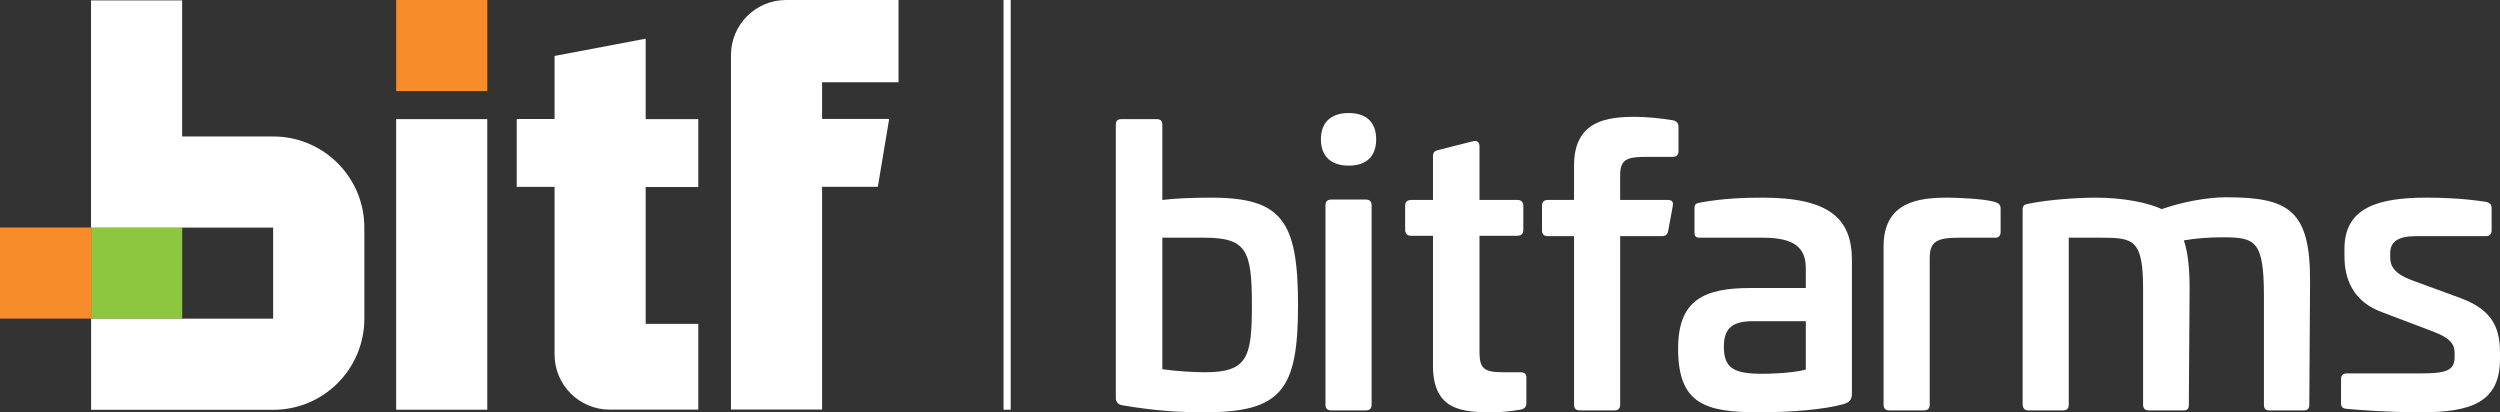 <?xml version="1.0" encoding="UTF-8"?><svg id="Layer_1" xmlns="http://www.w3.org/2000/svg" viewBox="0 0 262.32 43.25"><rect x="0" y="0" width="262.32" height="43.25" fill="#333333" stroke="none"/><defs><style>.cls-1{fill:#8dc63f;}.cls-2{fill:#f78d2a;}.cls-3{fill:#fff;}</style></defs><rect class="cls-1" x="9.56" y="23.87" width="9.56" height="9.56"/><rect class="cls-2" y="23.87" width="9.56" height="9.56"/><path class="cls-3" d="M28.67,14.32h-9.56V.04h-9.56v23.84h19.11v9.56H9.56v9.56h19.11c5.28,0,9.56-4.28,9.56-9.56v-9.56c0-5.28-4.28-9.56-9.56-9.56"/><rect class="cls-3" x="41.57" y="12.5" width="9.56" height="30.49"/><path class="cls-3" d="M67.75,19.62h5.52v-7.12h-5.52V4.06l-9.56,1.81v6.62h-3.97v7.12h3.97v17.59c0,3.19,2.59,5.78,5.78,5.78h3.78s5.52,0,5.52,0v-9h-5.52v-14.37Z"/><path class="cls-3" d="M94.28,8.65V0h-11.5s-.3,0-.3,0c-3.19,0-5.78,2.59-5.78,5.78v6.7h0v7.12h0v23.37h9.56v-23.37h5.85l1.19-7.12h-7.04v-3.85h8.02Z"/><rect class="cls-2" x="41.57" width="9.56" height="9.56"/><path class="cls-3" d="M121.36,12.5c.4,0,.6.16.6.6v7.88c1.32-.16,3.04-.24,5.12-.24,7.4,0,9.12,2.4,9.12,11.28s-1.72,11.24-9.8,11.24c-2.88,0-5.16-.16-8.56-.72-.48-.08-.76-.28-.76-.84V13.1c0-.44.2-.6.6-.6h3.68ZM121.96,24.94v13.8c1.4.2,3.2.32,4.48.32,4.48,0,4.92-1.6,4.92-7.04,0-5.76-.56-7.08-5.04-7.08h-4.36Z"/><path class="cls-3" d="M144.4,14.62c0,1.76-1,2.76-2.88,2.76s-2.92-1-2.92-2.76,1.04-2.76,2.92-2.76,2.88,1,2.88,2.76ZM143.32,20.94c.4,0,.6.2.6.6v20.92c0,.4-.2.6-.6.6h-3.64c-.4,0-.6-.2-.6-.6v-20.92c0-.4.2-.6.6-.6h3.64Z"/><path class="cls-3" d="M154.56,14.82c.44-.12.68.12.68.56v5.6h3.96c.4,0,.64.2.64.6v2.52c0,.44-.24.64-.64.64h-3.96v12.2c0,1.76.52,2.12,2.48,2.12h1.76c.48,0,.68.16.68.56v2.64c0,.44-.2.64-.6.72-1.12.2-2.24.28-2.84.28-3.12,0-6.36-.08-6.36-4.88v-13.64h-2.28c-.4,0-.64-.2-.64-.64v-2.52c0-.4.24-.6.64-.6h2.28v-4.6c0-.4.2-.56.56-.64l3.64-.92Z"/><path class="cls-3" d="M175.52,12.62c.4.08.6.28.6.72v2.52c0,.4-.2.6-.64.6h-2.64c-1.96,0-2.84.16-2.84,1.88v2.64h5c.44,0,.6.2.52.64l-.48,2.6c-.08.4-.28.56-.68.56h-4.36v17.68c0,.4-.2.6-.6.6h-3.64c-.4,0-.6-.2-.6-.6v-17.68h-2.72c-.44,0-.64-.2-.64-.6v-2.6c0-.4.2-.6.64-.6h2.72v-3.6c0-4.76,3.52-5.12,6.44-5.12,1.2,0,2.72.16,3.92.36Z"/><path class="cls-3" d="M194.32,27.3v13.92c0,.52-.08.92-.8,1.16-2.08.6-5.6.88-9,.88-5.6,0-8.44-.88-8.44-6.68,0-5.08,2.68-6.36,7.6-6.36h5.8v-2.08c0-2.24-1.32-3.2-4.52-3.2h-6.56c-.48,0-.6-.12-.6-.6v-2.44c0-.48.16-.56.56-.64,2.4-.44,4.56-.52,6.6-.52,7.04,0,9.36,2.24,9.36,6.56ZM183.96,33.7c-2.12,0-3.08.68-3.08,2.68,0,2.28,1.08,2.84,4.04,2.84,1,0,3.2-.08,4.56-.44v-5.08h-5.52Z"/><path class="cls-3" d="M209.28,21.18c.4.12.64.28.64.72v2.44c0,.44-.24.64-.68.6h-3.64c-2.4,0-3.12.4-3.12,2.16v15.36c0,.4-.2.6-.6.6h-3.64c-.4,0-.6-.2-.6-.6v-16.6c0-4.76,3.8-5.12,6.76-5.12,1.04,0,3.8.12,4.88.44Z"/><path class="cls-3" d="M242.39,29.58l-.08,12.88c0,.4-.16.6-.56.6h-3.64c-.4,0-.56-.2-.56-.6v-11.36c0-5.92-.92-6.2-4.4-6.2-1.4,0-2.84.12-4,.32.4,1.2.6,2.8.6,5l-.08,12.24c0,.44-.16.6-.52.6h-3.68c-.4,0-.6-.2-.6-.6v-12.16c0-5.16-1-5.36-4.4-5.36h-3.4v17.52c0,.4-.2.6-.6.6h-3.64c-.4,0-.56-.2-.6-.6v-20.44c0-.48.2-.56.6-.64,2.12-.44,5.2-.64,7.12-.64,2.8,0,5.44.52,6.88,1.2,2.16-.76,4.8-1.24,6.72-1.24,6.6,0,8.88,1.32,8.84,8.88Z"/><path class="cls-3" d="M260.84,21.18c.4.08.6.28.6.64v2.36c0,.4-.2.6-.64.6h-7.36c-1.68,0-2.64.52-2.64,1.76v.48c0,.96.52,1.72,2.2,2.36l5.24,1.92c3.52,1.32,4.08,3.36,4.08,5.84v.52c0,4.56-3.04,5.6-8.28,5.6-3.48,0-6.48-.24-7.8-.36-.48-.04-.6-.24-.6-.6v-2.48c0-.44.16-.64.64-.64h7.76c2.68,0,3.52-.32,3.52-1.72v-.4c0-.96-.48-1.6-2.28-2.28l-5.28-2c-3.12-1.12-4-3.52-4-5.88v-.8c0-4.36,3.6-5.36,8.6-5.36,1.72,0,3.92.08,6.24.44Z"/><rect class="cls-3" x="105.3" width=".75" height="42.99"/></svg>